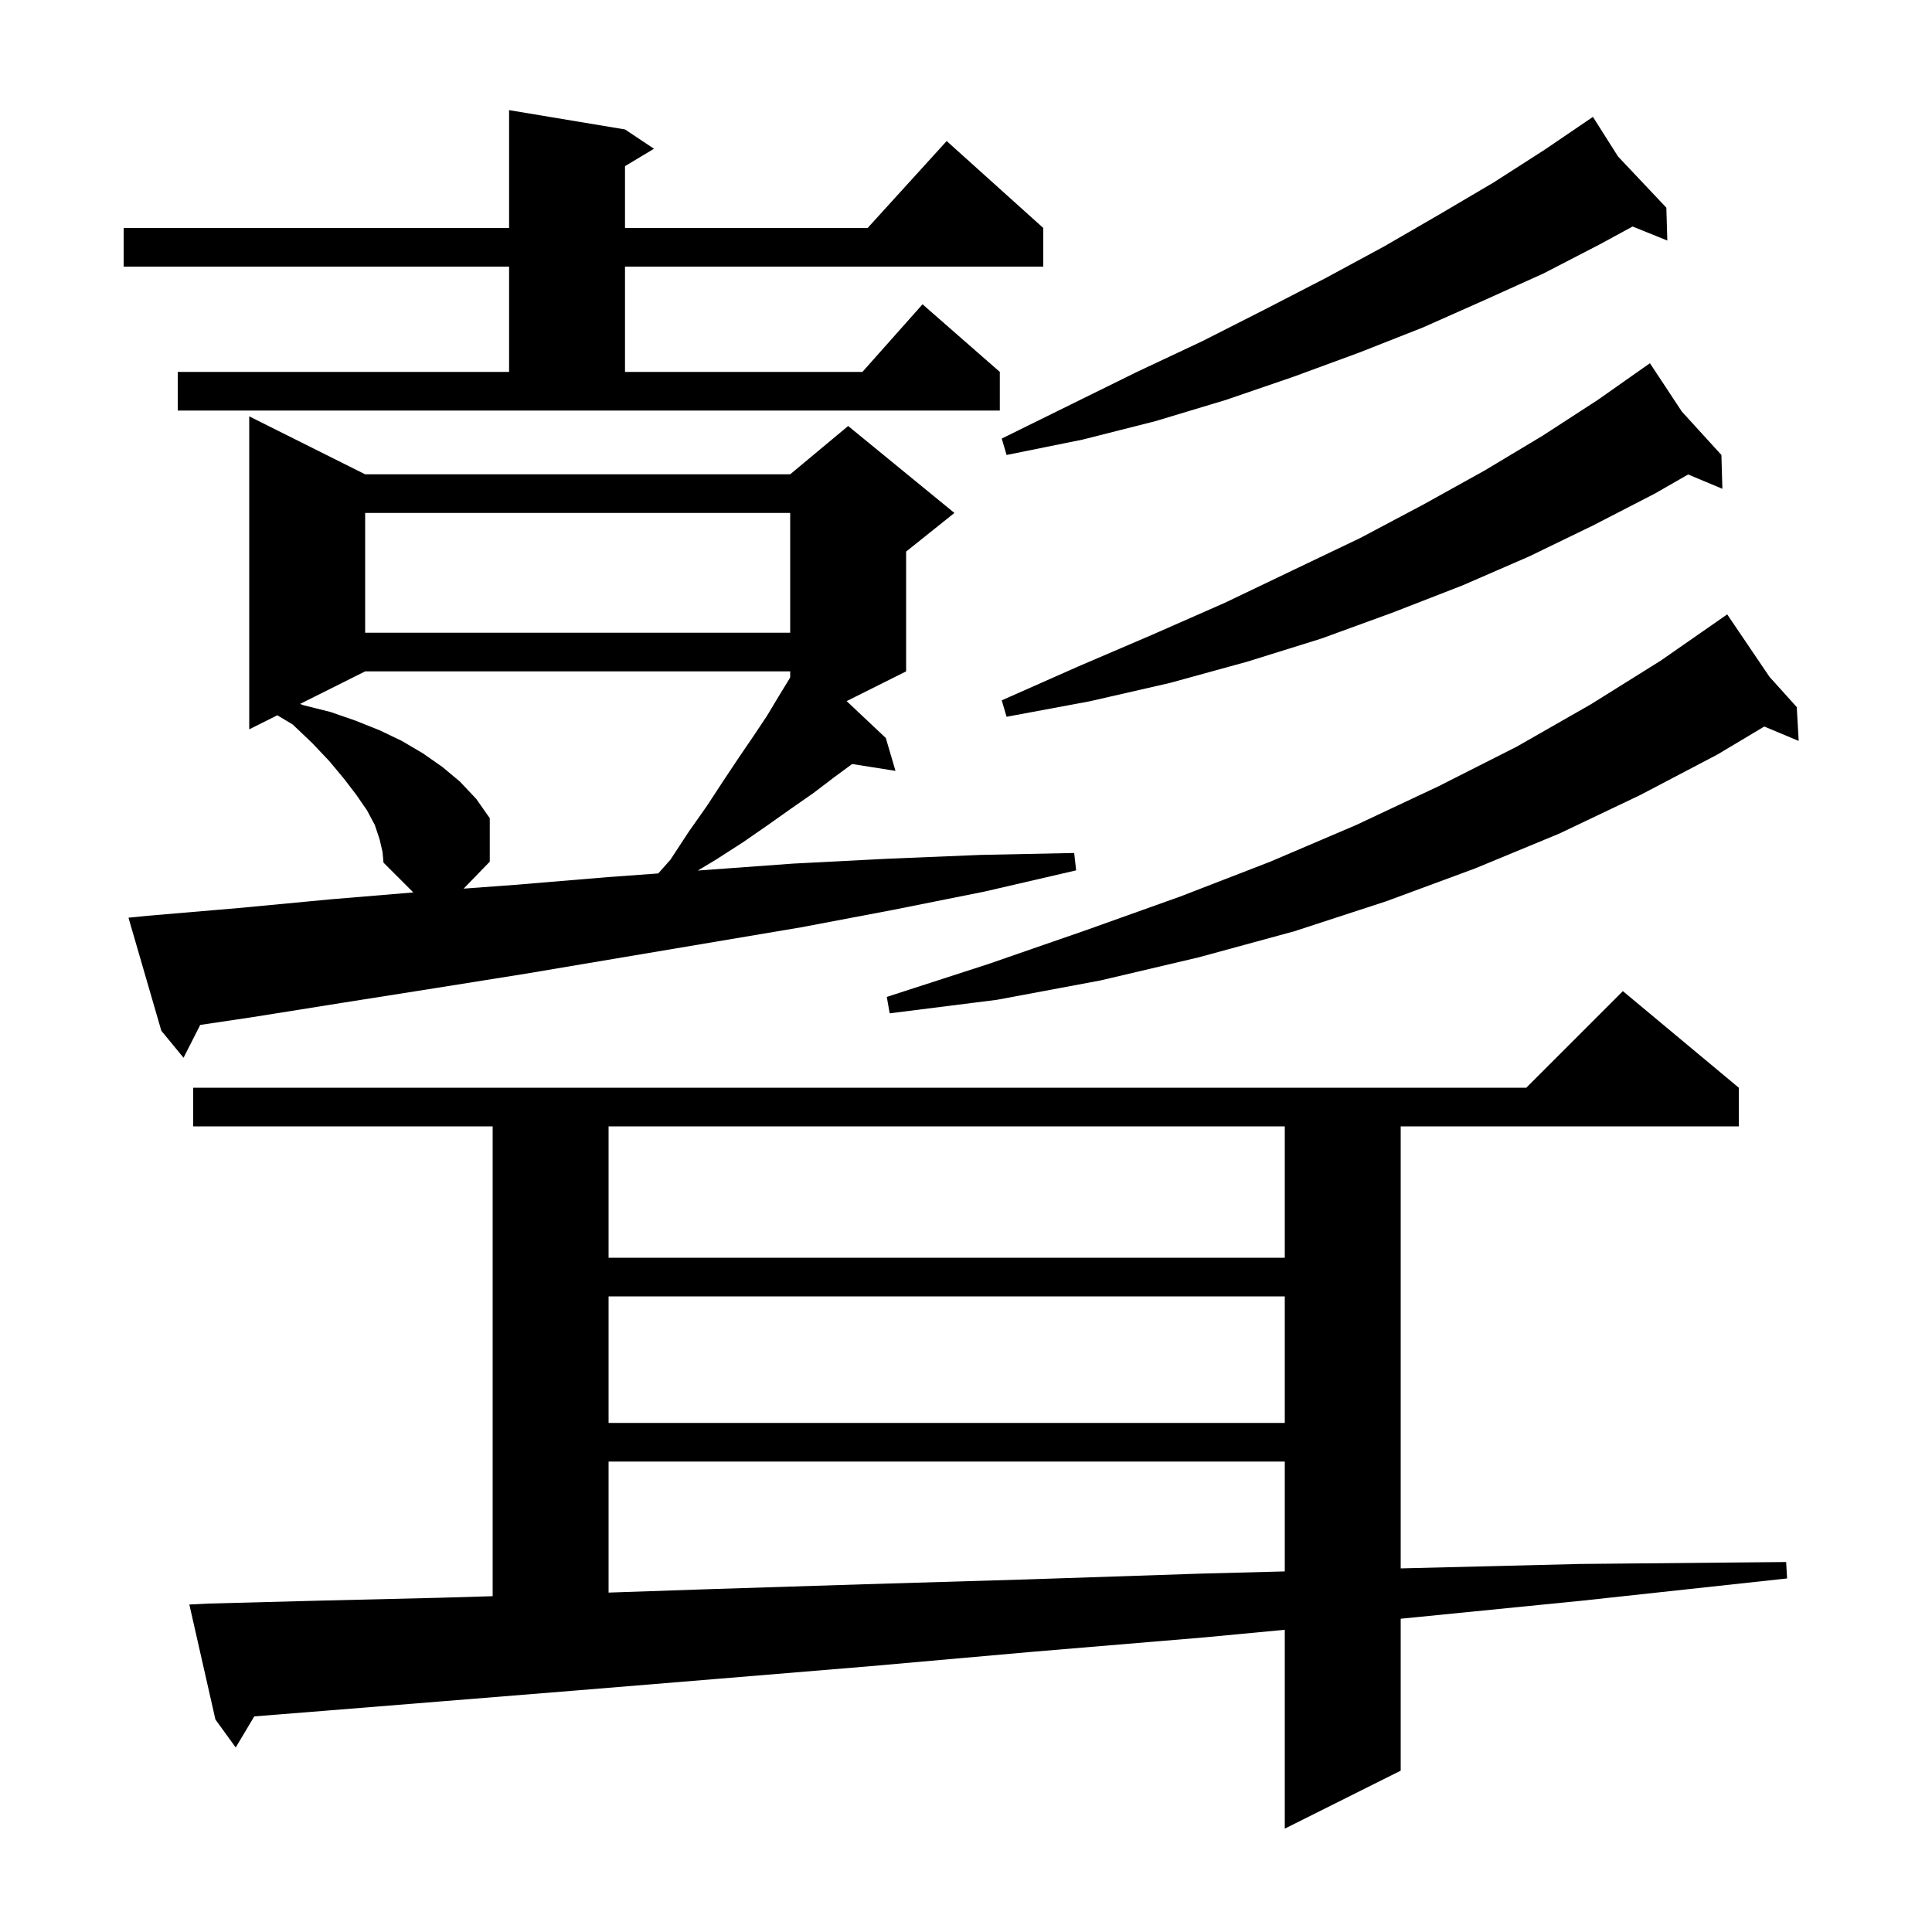 <svg xmlns="http://www.w3.org/2000/svg" xmlns:xlink="http://www.w3.org/1999/xlink" version="1.1" baseProfile="full" viewBox="0 0 200 200" width="200" height="200"><g fill="currentColor"><path d="M 21.6 166.0 L 33.0 165.7 L 45.5 165.4 L 51.0 165.237 L 51.0 116.6 L 20.0 116.6 L 20.0 112.6 L 158.0 112.6 L 168.0 102.6 L 180.0 112.6 L 180.0 116.6 L 145.0 116.6 L 145.0 162.36 L 163.6 161.9 L 184.9 161.7 L 185.0 163.4 L 163.8 165.7 L 145.0 167.571 L 145.0 183.3 L 133.0 189.3 L 133.0 168.714 L 124.7 169.5 L 106.8 171.0 L 89.9 172.5 L 74.2 173.8 L 59.6 175.0 L 46.0 176.1 L 33.6 177.1 L 26.322 177.68 L 24.4 180.9 L 22.3 178.0 L 19.6 166.1 Z M 63.0 151.3 L 63.0 164.864 L 73.7 164.5 L 89.5 164.0 L 106.3 163.5 L 124.3 162.9 L 133.0 162.672 L 133.0 151.3 Z M 63.0 134.2 L 63.0 147.3 L 133.0 147.3 L 133.0 134.2 Z M 63.0 116.6 L 63.0 130.2 L 133.0 130.2 L 133.0 116.6 Z M 15.3 94.8 L 24.7 94.0 L 34.2 93.1 L 42.785 92.385 L 39.7 89.3 L 39.6 88.2 L 39.3 86.9 L 38.8 85.4 L 38.0 83.9 L 36.9 82.3 L 35.6 80.6 L 34.1 78.8 L 32.3 76.9 L 30.3 75.0 L 28.709 74.045 L 25.8 75.5 L 25.8 43.1 L 37.8 49.1 L 81.8 49.1 L 87.8 44.1 L 98.8 53.1 L 93.8 57.1 L 93.8 69.5 L 87.645 72.578 L 91.7 76.4 L 92.7 79.8 L 88.212 79.091 L 86.3 80.5 L 84.2 82.1 L 81.9 83.7 L 79.5 85.4 L 76.9 87.2 L 74.1 89.0 L 72.234 90.119 L 82.1 89.4 L 91.8 88.9 L 101.5 88.5 L 111.2 88.3 L 111.4 90.1 L 101.9 92.3 L 92.4 94.2 L 82.9 96.0 L 54.4 100.8 L 45.0 102.3 L 35.5 103.8 L 26.1 105.3 L 20.726 106.1 L 19.0 109.5 L 16.7 106.7 L 13.3 95.0 Z M 183.166 70.051 L 186.0 73.2 L 186.2 76.7 L 182.637 75.21 L 177.8 78.1 L 169.8 82.3 L 161.4 86.3 L 152.7 89.9 L 143.5 93.3 L 134.0 96.4 L 124.1 99.1 L 113.9 101.5 L 103.2 103.5 L 92.1 104.9 L 91.8 103.2 L 102.3 99.8 L 112.4 96.3 L 122.2 92.8 L 131.5 89.2 L 140.4 85.4 L 148.9 81.4 L 157.0 77.3 L 164.7 72.9 L 171.9 68.4 L 177.914 64.217 L 177.9 64.2 L 177.914 64.216 L 178.8 63.6 Z M 37.8 69.5 L 31.064 72.868 L 31.4 73.0 L 34.2 73.7 L 36.8 74.6 L 39.3 75.6 L 41.6 76.7 L 43.8 78.0 L 45.8 79.4 L 47.6 80.9 L 49.3 82.7 L 50.7 84.7 L 50.7 89.2 L 47.994 91.991 L 53.3 91.6 L 62.9 90.8 L 68.14 90.418 L 69.4 89.0 L 71.3 86.1 L 73.2 83.4 L 74.9 80.8 L 76.5 78.4 L 78.0 76.2 L 79.4 74.1 L 80.6 72.1 L 81.7 70.3 L 81.8 70.111 L 81.8 69.5 Z M 174.1 42.6 L 178.2 47.1 L 178.3 50.6 L 174.755 49.118 L 171.3 51.1 L 164.9 54.4 L 158.3 57.6 L 151.4 60.6 L 144.2 63.4 L 136.8 66.1 L 129.1 68.5 L 121.1 70.7 L 112.8 72.6 L 104.2 74.2 L 103.7 72.5 L 111.6 69.0 L 119.3 65.7 L 126.8 62.4 L 133.9 59.0 L 140.8 55.7 L 147.4 52.2 L 153.7 48.7 L 159.7 45.1 L 165.4 41.4 L 170.032 38.141 L 170.0 38.1 L 170.035 38.138 L 170.8 37.6 Z M 37.8 53.1 L 37.8 65.5 L 81.8 65.5 L 81.8 53.1 Z M 167.499 16.201 L 172.5 21.5 L 172.6 24.9 L 169.004 23.449 L 165.6 25.3 L 159.8 28.3 L 153.6 31.1 L 147.3 33.9 L 140.7 36.5 L 133.9 39.0 L 126.9 41.4 L 119.6 43.6 L 112.1 45.5 L 104.2 47.1 L 103.7 45.4 L 110.8 41.9 L 117.7 38.5 L 124.5 35.3 L 131.0 32.0 L 137.2 28.8 L 143.3 25.5 L 149.0 22.2 L 154.6 18.9 L 159.9 15.5 L 164.122 12.629 L 164.1 12.6 L 164.125 12.627 L 164.9 12.1 Z M 18.4 38.5 L 52.7 38.5 L 52.7 27.6 L 12.8 27.6 L 12.8 23.6 L 52.7 23.6 L 52.7 11.4 L 64.7 13.4 L 67.7 15.4 L 64.7 17.2 L 64.7 23.6 L 89.818 23.6 L 98.0 14.6 L 108.0 23.6 L 108.0 27.6 L 64.7 27.6 L 64.7 38.5 L 89.278 38.5 L 95.5 31.5 L 103.5 38.5 L 103.5 42.5 L 18.4 42.5 Z "/></g></svg>